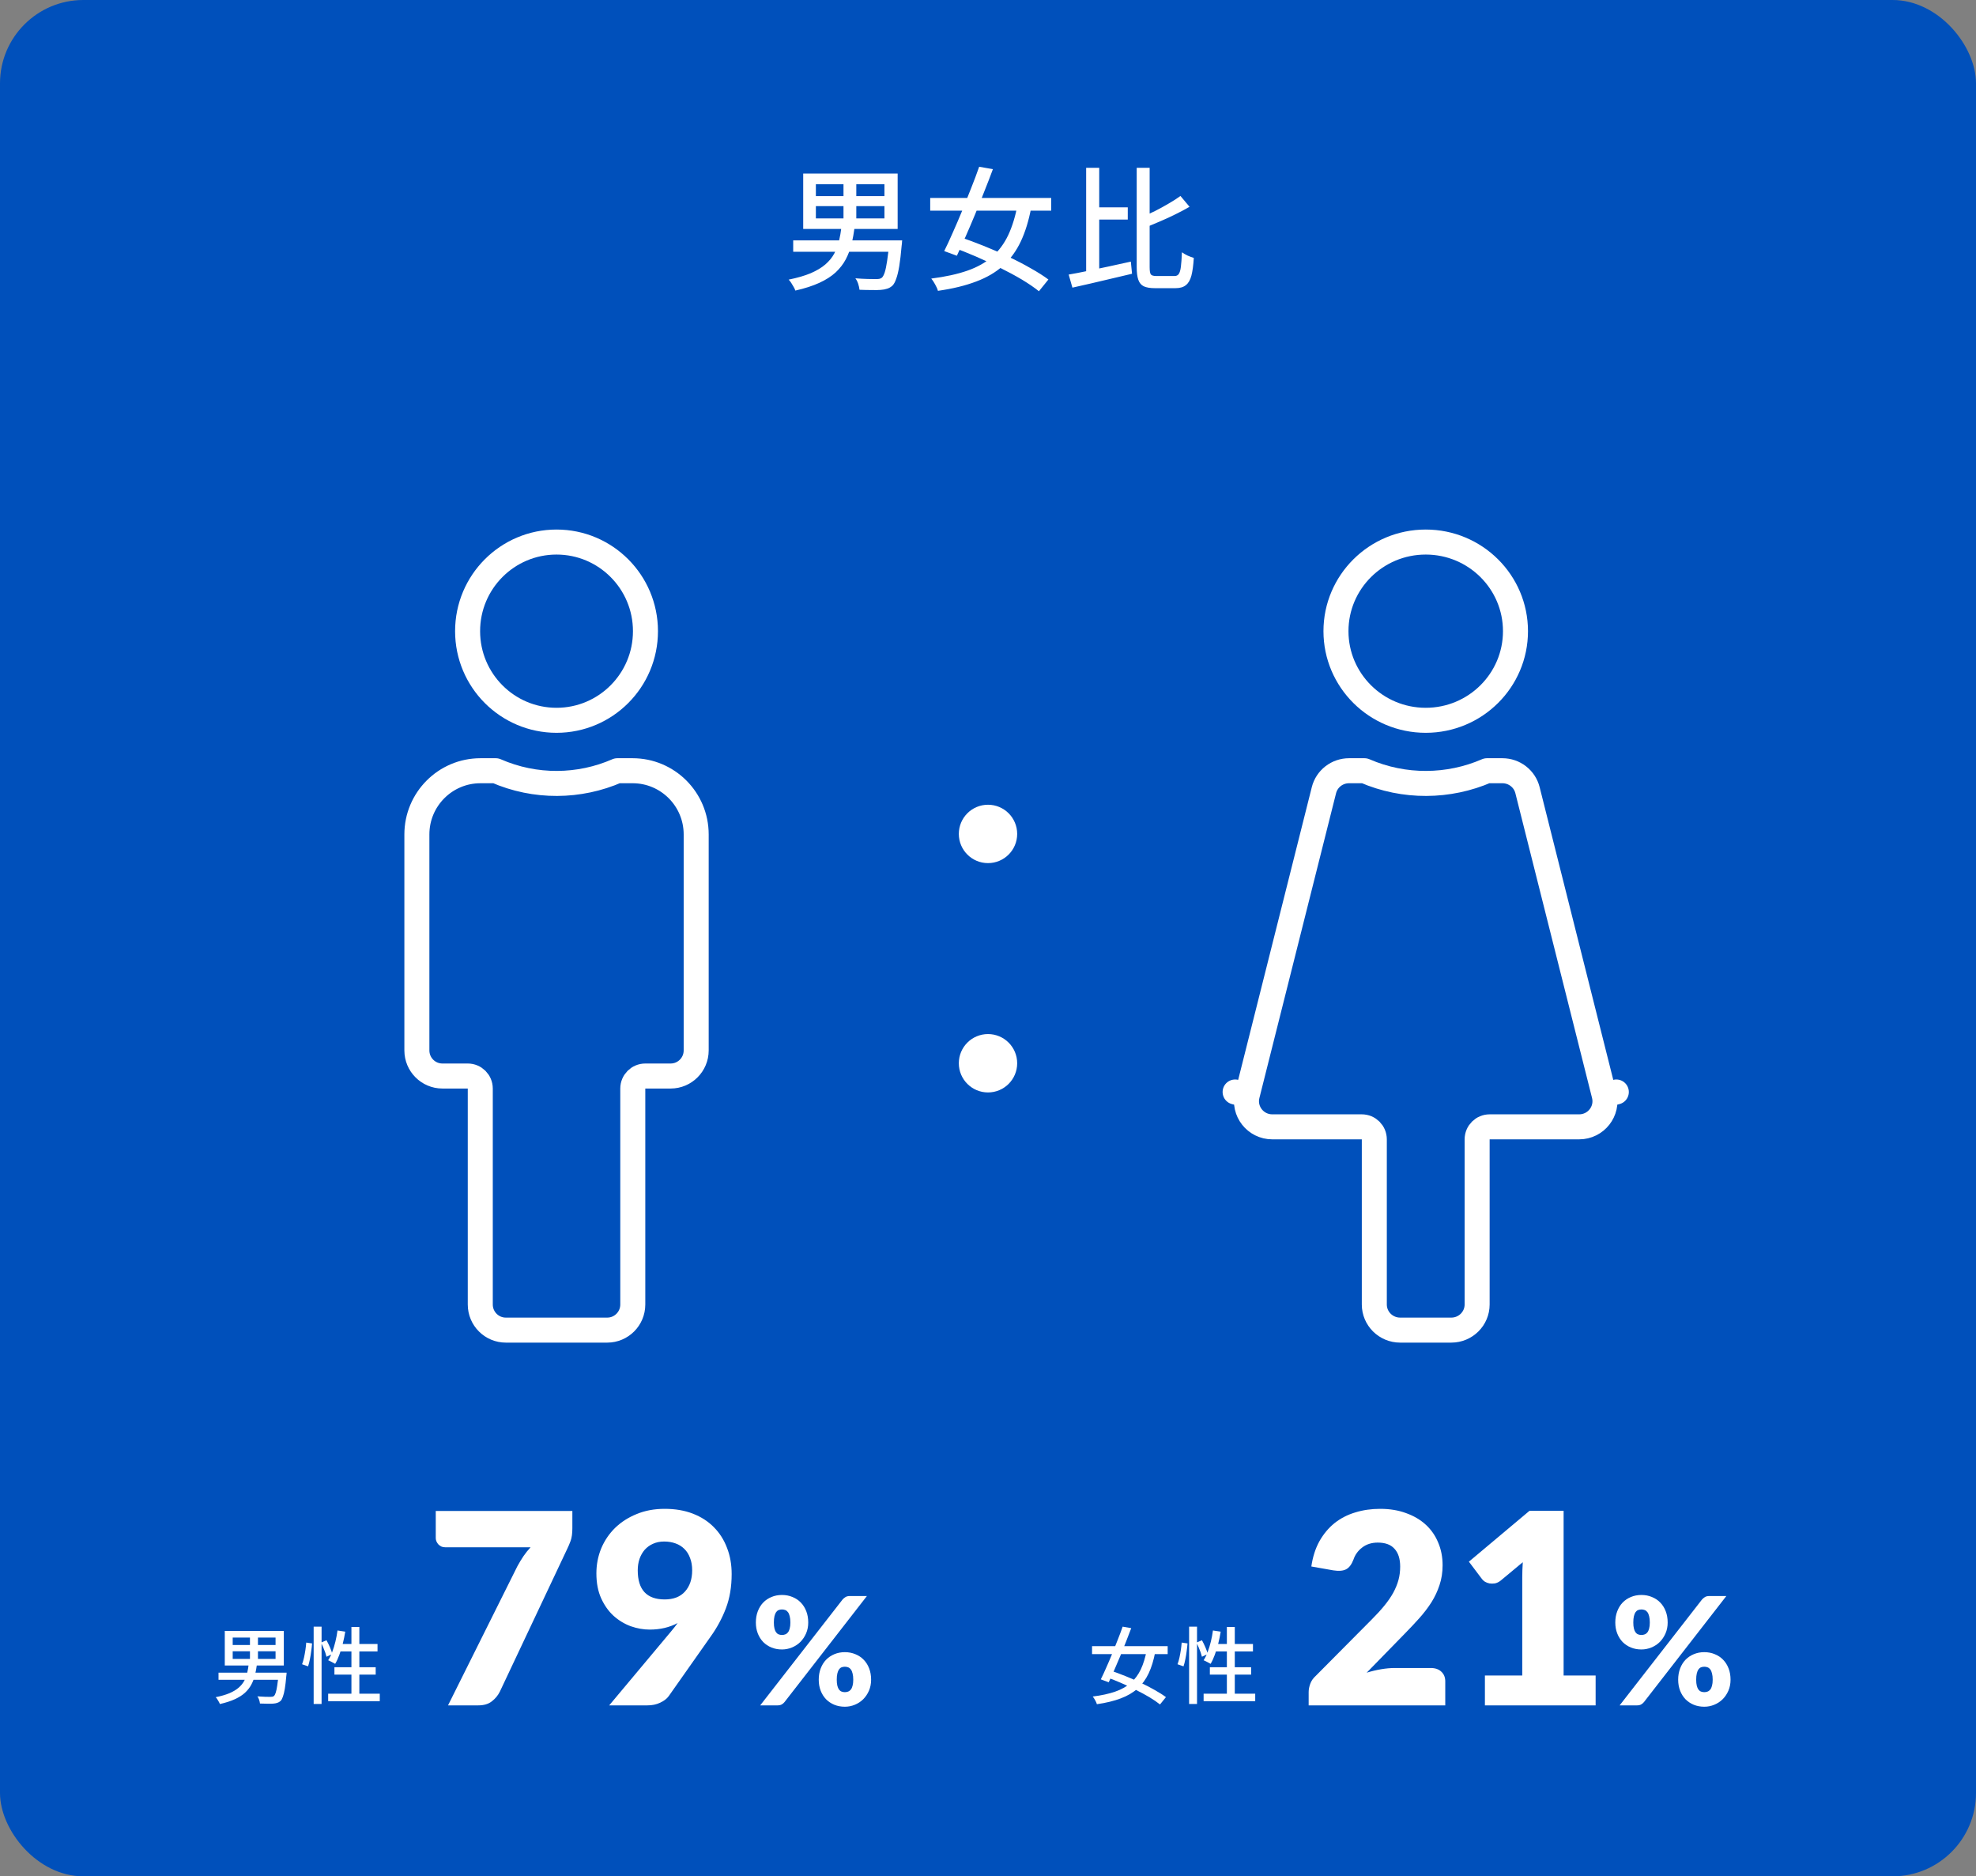 <svg width="474" height="450" viewBox="0 0 474 450" fill="none" xmlns="http://www.w3.org/2000/svg">
<rect x="0" y="0" width="474" height="450" fill="#808080" stroke="none"/>
<rect width="474" height="450" rx="20" fill="#0050BB"/>
<path d="M195.712 49.432V52.376H212.16V49.432H195.712ZM195.712 44.184V47.032H212.16V44.184H195.712ZM192.672 41.624H215.328V54.904H192.672V41.624ZM202.336 42.808H205.408V53.656H202.336V42.808ZM190.272 57.656H214.624V60.376H190.272V57.656ZM213.312 57.656H216.416C216.416 57.656 216.405 57.731 216.384 57.88C216.384 58.029 216.373 58.2 216.352 58.392C216.331 58.584 216.309 58.755 216.288 58.904C216.117 60.888 215.925 62.531 215.712 63.832C215.499 65.112 215.253 66.125 214.976 66.872C214.72 67.619 214.421 68.163 214.08 68.504C213.675 68.867 213.248 69.112 212.8 69.24C212.373 69.389 211.851 69.485 211.232 69.528C210.699 69.571 209.973 69.581 209.056 69.56C208.16 69.56 207.2 69.539 206.176 69.496C206.133 69.069 206.027 68.589 205.856 68.056C205.685 67.544 205.461 67.107 205.184 66.744C206.208 66.829 207.179 66.883 208.096 66.904C209.035 66.925 209.696 66.936 210.08 66.936C210.443 66.936 210.731 66.915 210.944 66.872C211.157 66.829 211.349 66.744 211.52 66.616C211.776 66.403 212.011 65.976 212.224 65.336C212.437 64.675 212.629 63.757 212.8 62.584C212.992 61.389 213.163 59.885 213.312 58.072V57.656ZM201.856 54.392H205.024C204.832 55.843 204.576 57.229 204.256 58.552C203.936 59.853 203.477 61.069 202.88 62.2C202.283 63.331 201.472 64.376 200.448 65.336C199.424 66.275 198.123 67.107 196.544 67.832C194.965 68.557 193.045 69.176 190.784 69.688C190.699 69.411 190.56 69.112 190.368 68.792C190.197 68.472 190.005 68.152 189.792 67.832C189.579 67.512 189.376 67.256 189.184 67.064C191.275 66.637 193.035 66.125 194.464 65.528C195.893 64.909 197.056 64.216 197.952 63.448C198.869 62.659 199.584 61.795 200.096 60.856C200.608 59.917 200.992 58.915 201.248 57.848C201.504 56.76 201.707 55.608 201.856 54.392ZM223.136 47.48H252.16V50.52H223.136V47.48ZM234.88 39.992L238.176 40.568C237.557 42.253 236.875 44.024 236.128 45.88C235.403 47.736 234.656 49.592 233.888 51.448C233.12 53.304 232.363 55.075 231.616 56.76C230.869 58.445 230.176 59.971 229.536 61.336L226.496 60.216C227.136 58.936 227.819 57.464 228.544 55.8C229.291 54.136 230.037 52.397 230.784 50.584C231.531 48.749 232.256 46.925 232.96 45.112C233.685 43.299 234.325 41.592 234.88 39.992ZM244.128 48.92L247.392 49.656C246.795 52.856 245.952 55.608 244.864 57.912C243.776 60.216 242.357 62.157 240.608 63.736C238.88 65.293 236.736 66.552 234.176 67.512C231.616 68.493 228.555 69.24 224.992 69.752C224.864 69.283 224.64 68.771 224.32 68.216C224.021 67.661 223.712 67.192 223.392 66.808C226.763 66.381 229.643 65.752 232.032 64.92C234.421 64.088 236.405 62.979 237.984 61.592C239.584 60.184 240.875 58.445 241.856 56.376C242.837 54.285 243.595 51.8 244.128 48.92ZM228.352 59.256L230.368 56.888C232.139 57.485 234.005 58.179 235.968 58.968C237.952 59.757 239.904 60.611 241.824 61.528C243.744 62.424 245.536 63.352 247.2 64.312C248.885 65.251 250.315 66.157 251.488 67.032L249.216 69.848C248.128 68.973 246.773 68.045 245.152 67.064C243.531 66.104 241.771 65.155 239.872 64.216C237.973 63.256 236.032 62.349 234.048 61.496C232.085 60.643 230.187 59.896 228.352 59.256ZM262.336 49.72H270.528V52.664H262.336V49.72ZM260.544 40.248H263.68V66.264L260.544 67V40.248ZM256.352 65.848C257.632 65.635 259.083 65.357 260.704 65.016C262.347 64.675 264.064 64.312 265.856 63.928C267.669 63.523 269.472 63.128 271.264 62.744L271.552 65.656C269.888 66.04 268.213 66.435 266.528 66.84C264.843 67.245 263.211 67.629 261.632 67.992C260.053 68.355 258.592 68.685 257.248 68.984L256.352 65.848ZM283.168 47L285.344 49.592C284.32 50.189 283.2 50.787 281.984 51.384C280.789 51.981 279.563 52.547 278.304 53.08C277.045 53.613 275.829 54.125 274.656 54.616C274.549 54.253 274.389 53.837 274.176 53.368C273.984 52.899 273.781 52.504 273.568 52.184C274.72 51.715 275.883 51.192 277.056 50.616C278.229 50.019 279.339 49.411 280.384 48.792C281.451 48.173 282.379 47.576 283.168 47ZM272.672 40.248H275.776V64.088C275.776 64.984 275.872 65.56 276.064 65.816C276.256 66.072 276.704 66.2 277.408 66.2C277.557 66.2 277.824 66.2 278.208 66.2C278.613 66.2 279.051 66.2 279.52 66.2C279.989 66.2 280.427 66.2 280.832 66.2C281.237 66.2 281.536 66.2 281.728 66.2C282.197 66.2 282.539 66.04 282.752 65.72C282.987 65.4 283.157 64.835 283.264 64.024C283.371 63.192 283.456 62.019 283.52 60.504C283.904 60.781 284.363 61.048 284.896 61.304C285.429 61.539 285.92 61.72 286.368 61.848C286.261 63.619 286.069 65.037 285.792 66.104C285.515 67.149 285.077 67.907 284.48 68.376C283.883 68.867 283.051 69.112 281.984 69.112C281.835 69.112 281.589 69.112 281.248 69.112C280.928 69.112 280.555 69.112 280.128 69.112C279.701 69.112 279.275 69.112 278.848 69.112C278.421 69.112 278.048 69.112 277.728 69.112C277.408 69.112 277.173 69.112 277.024 69.112C275.893 69.112 275.008 68.963 274.368 68.664C273.749 68.365 273.312 67.843 273.056 67.096C272.8 66.371 272.672 65.357 272.672 64.056V40.248Z" fill="white"/>
<path d="M55.82 396.02V397.86H66.1V396.02H55.82ZM55.82 392.74V394.52H66.1V392.74H55.82ZM53.92 391.14H68.08V399.44H53.92V391.14ZM59.96 391.88H61.88V398.66H59.96V391.88ZM52.42 401.16H67.64V402.86H52.42V401.16ZM66.82 401.16H68.76C68.76 401.16 68.753 401.207 68.74 401.3C68.74 401.393 68.733 401.5 68.72 401.62C68.707 401.74 68.693 401.847 68.68 401.94C68.573 403.18 68.453 404.207 68.32 405.02C68.187 405.82 68.033 406.453 67.86 406.92C67.7 407.387 67.513 407.727 67.3 407.94C67.047 408.167 66.78 408.32 66.5 408.4C66.233 408.493 65.907 408.553 65.52 408.58C65.187 408.607 64.733 408.613 64.16 408.6C63.6 408.6 63 408.587 62.36 408.56C62.333 408.293 62.267 407.993 62.16 407.66C62.053 407.34 61.913 407.067 61.74 406.84C62.38 406.893 62.987 406.927 63.56 406.94C64.147 406.953 64.56 406.96 64.8 406.96C65.027 406.96 65.207 406.947 65.34 406.92C65.473 406.893 65.593 406.84 65.7 406.76C65.86 406.627 66.007 406.36 66.14 405.96C66.273 405.547 66.393 404.973 66.5 404.24C66.62 403.493 66.727 402.553 66.82 401.42V401.16ZM59.66 399.12H61.64C61.52 400.027 61.36 400.893 61.16 401.72C60.96 402.533 60.673 403.293 60.3 404C59.927 404.707 59.42 405.36 58.78 405.96C58.14 406.547 57.327 407.067 56.34 407.52C55.353 407.973 54.153 408.36 52.74 408.68C52.687 408.507 52.6 408.32 52.48 408.12C52.373 407.92 52.253 407.72 52.12 407.52C51.987 407.32 51.86 407.16 51.74 407.04C53.047 406.773 54.147 406.453 55.04 406.08C55.933 405.693 56.66 405.26 57.22 404.78C57.793 404.287 58.24 403.747 58.56 403.16C58.88 402.573 59.12 401.947 59.28 401.28C59.44 400.6 59.567 399.88 59.66 399.12ZM75.24 390.12H77.14V408.66H75.24V390.12ZM73.46 393.94L74.86 394.14C74.82 394.687 74.753 395.293 74.66 395.96C74.58 396.627 74.473 397.28 74.34 397.92C74.22 398.56 74.073 399.133 73.9 399.64L72.46 399.14C72.633 398.687 72.787 398.16 72.92 397.56C73.053 396.96 73.167 396.347 73.26 395.72C73.353 395.08 73.42 394.487 73.46 393.94ZM77.02 393.94L78.32 393.38C78.613 393.9 78.893 394.473 79.16 395.1C79.427 395.727 79.613 396.253 79.72 396.68L78.32 397.34C78.253 397.047 78.153 396.707 78.02 396.32C77.887 395.933 77.727 395.527 77.54 395.1C77.367 394.673 77.193 394.287 77.02 393.94ZM80.96 391.04L82.82 391.32C82.66 392.307 82.46 393.273 82.22 394.22C81.98 395.167 81.707 396.053 81.4 396.88C81.107 397.693 80.773 398.413 80.4 399.04C80.28 398.96 80.113 398.867 79.9 398.76C79.7 398.64 79.493 398.533 79.28 398.44C79.067 398.333 78.88 398.247 78.72 398.18C79.093 397.607 79.42 396.94 79.7 396.18C79.993 395.407 80.247 394.58 80.46 393.7C80.673 392.82 80.84 391.933 80.96 391.04ZM81.28 394.28H90.56V396.06H80.72L81.28 394.28ZM84.3 390.2H86.2V407.22H84.3V390.2ZM80.22 399.86H90.12V401.62H80.22V399.86ZM78.72 406.2H91.1V408H78.72V406.2Z" fill="white"/>
<path d="M137.296 362.376V366.536C137.296 367.773 137.157 368.776 136.88 369.544C136.603 370.291 136.336 370.92 136.08 371.432L119.888 405.736C119.44 406.632 118.8 407.4 117.968 408.04C117.157 408.68 116.069 409 114.704 409H107.472L124.112 375.624C124.603 374.728 125.093 373.917 125.584 373.192C126.096 372.445 126.661 371.741 127.28 371.08H106.768C106.469 371.08 106.181 371.027 105.904 370.92C105.648 370.792 105.413 370.632 105.2 370.44C105.008 370.227 104.848 369.992 104.72 369.736C104.592 369.459 104.528 369.181 104.528 368.904V362.376H137.296ZM152.981 376.616C152.981 381.267 155.136 383.592 159.445 383.592C161.557 383.592 163.178 382.963 164.309 381.704C165.461 380.424 166.037 378.728 166.037 376.616C166.037 375.485 165.866 374.493 165.525 373.64C165.205 372.765 164.746 372.04 164.149 371.464C163.573 370.888 162.869 370.451 162.037 370.152C161.205 369.853 160.298 369.704 159.317 369.704C158.314 369.704 157.418 369.885 156.629 370.248C155.861 370.589 155.2 371.069 154.645 371.688C154.112 372.307 153.696 373.043 153.397 373.896C153.12 374.728 152.981 375.635 152.981 376.616ZM160.917 391.336C161.216 390.973 161.504 390.621 161.781 390.28C162.058 389.939 162.314 389.597 162.549 389.256C160.586 390.301 158.357 390.824 155.861 390.824C154.346 390.824 152.832 390.557 151.317 390.024C149.802 389.469 148.426 388.637 147.189 387.528C145.973 386.419 144.981 385.021 144.213 383.336C143.445 381.651 143.061 379.656 143.061 377.352C143.061 375.24 143.445 373.245 144.213 371.368C145.002 369.491 146.112 367.848 147.541 366.44C148.992 365.032 150.72 363.923 152.725 363.112C154.73 362.28 156.97 361.864 159.445 361.864C161.962 361.864 164.213 362.248 166.197 363.016C168.181 363.784 169.856 364.861 171.221 366.248C172.608 367.635 173.664 369.288 174.389 371.208C175.136 373.107 175.509 375.208 175.509 377.512C175.509 380.563 175.05 383.293 174.133 385.704C173.216 388.115 171.989 390.387 170.453 392.52L160.405 406.792C159.957 407.411 159.274 407.933 158.357 408.36C157.461 408.787 156.437 409 155.285 409H146.133L160.917 391.336ZM193.878 389.128C193.878 390.088 193.704 390.964 193.356 391.756C193.008 392.548 192.546 393.232 191.97 393.808C191.394 394.372 190.722 394.81 189.954 395.122C189.198 395.434 188.406 395.59 187.578 395.59C186.666 395.59 185.826 395.434 185.058 395.122C184.302 394.81 183.642 394.372 183.078 393.808C182.526 393.232 182.094 392.548 181.782 391.756C181.47 390.964 181.314 390.088 181.314 389.128C181.314 388.132 181.47 387.232 181.782 386.428C182.094 385.612 182.526 384.916 183.078 384.34C183.642 383.764 184.302 383.32 185.058 383.008C185.826 382.684 186.666 382.522 187.578 382.522C188.49 382.522 189.33 382.684 190.098 383.008C190.878 383.32 191.544 383.764 192.096 384.34C192.66 384.916 193.098 385.612 193.41 386.428C193.722 387.232 193.878 388.132 193.878 389.128ZM189.594 389.128C189.594 388.516 189.54 388.012 189.432 387.616C189.336 387.208 189.198 386.884 189.018 386.644C188.838 386.404 188.622 386.236 188.37 386.14C188.13 386.044 187.866 385.996 187.578 385.996C187.29 385.996 187.026 386.044 186.786 386.14C186.546 386.236 186.342 386.404 186.174 386.644C186.006 386.884 185.874 387.208 185.778 387.616C185.682 388.012 185.634 388.516 185.634 389.128C185.634 389.704 185.682 390.184 185.778 390.568C185.874 390.952 186.006 391.258 186.174 391.486C186.342 391.714 186.546 391.876 186.786 391.972C187.026 392.068 187.29 392.116 187.578 392.116C187.866 392.116 188.13 392.068 188.37 391.972C188.622 391.876 188.838 391.714 189.018 391.486C189.198 391.258 189.336 390.952 189.432 390.568C189.54 390.184 189.594 389.704 189.594 389.128ZM202.122 383.602C202.302 383.398 202.524 383.212 202.788 383.044C203.052 382.864 203.418 382.774 203.886 382.774H207.954L188.19 408.208C188.01 408.436 187.782 408.628 187.506 408.784C187.242 408.928 186.918 409 186.534 409H182.358L202.122 383.602ZM208.962 402.844C208.962 403.804 208.788 404.686 208.44 405.49C208.092 406.282 207.63 406.966 207.054 407.542C206.478 408.106 205.806 408.544 205.038 408.856C204.282 409.168 203.49 409.324 202.662 409.324C201.75 409.324 200.91 409.168 200.142 408.856C199.386 408.544 198.726 408.106 198.162 407.542C197.61 406.966 197.178 406.282 196.866 405.49C196.554 404.686 196.398 403.804 196.398 402.844C196.398 401.848 196.554 400.948 196.866 400.144C197.178 399.328 197.61 398.632 198.162 398.056C198.726 397.48 199.386 397.036 200.142 396.724C200.91 396.4 201.75 396.238 202.662 396.238C203.574 396.238 204.414 396.4 205.182 396.724C205.962 397.036 206.628 397.48 207.18 398.056C207.744 398.632 208.182 399.328 208.494 400.144C208.806 400.948 208.962 401.848 208.962 402.844ZM204.678 402.844C204.678 402.244 204.624 401.746 204.516 401.35C204.42 400.942 204.282 400.618 204.102 400.378C203.922 400.138 203.706 399.97 203.454 399.874C203.214 399.778 202.95 399.73 202.662 399.73C202.374 399.73 202.11 399.778 201.87 399.874C201.63 399.97 201.426 400.138 201.258 400.378C201.09 400.618 200.958 400.942 200.862 401.35C200.766 401.746 200.718 402.244 200.718 402.844C200.718 403.42 200.766 403.9 200.862 404.284C200.958 404.668 201.09 404.974 201.258 405.202C201.426 405.43 201.63 405.592 201.87 405.688C202.11 405.784 202.374 405.832 202.662 405.832C202.95 405.832 203.214 405.784 203.454 405.688C203.706 405.592 203.922 405.43 204.102 405.202C204.282 404.974 204.42 404.668 204.516 404.284C204.624 403.9 204.678 403.42 204.678 402.844Z" fill="white"/>
<path d="M261.96 394.8H280.1V396.7H261.96V394.8ZM269.3 390.12L271.36 390.48C270.973 391.533 270.547 392.64 270.08 393.8C269.627 394.96 269.16 396.12 268.68 397.28C268.2 398.44 267.727 399.547 267.26 400.6C266.793 401.653 266.36 402.607 265.96 403.46L264.06 402.76C264.46 401.96 264.887 401.04 265.34 400C265.807 398.96 266.273 397.873 266.74 396.74C267.207 395.593 267.66 394.453 268.1 393.32C268.553 392.187 268.953 391.12 269.3 390.12ZM275.08 395.7L277.12 396.16C276.747 398.16 276.22 399.88 275.54 401.32C274.86 402.76 273.973 403.973 272.88 404.96C271.8 405.933 270.46 406.72 268.86 407.32C267.26 407.933 265.347 408.4 263.12 408.72C263.04 408.427 262.9 408.107 262.7 407.76C262.513 407.413 262.32 407.12 262.12 406.88C264.227 406.613 266.027 406.22 267.52 405.7C269.013 405.18 270.253 404.487 271.24 403.62C272.24 402.74 273.047 401.653 273.66 400.36C274.273 399.053 274.747 397.5 275.08 395.7ZM265.22 402.16L266.48 400.68C267.587 401.053 268.753 401.487 269.98 401.98C271.22 402.473 272.44 403.007 273.64 403.58C274.84 404.14 275.96 404.72 277 405.32C278.053 405.907 278.947 406.473 279.68 407.02L278.26 408.78C277.58 408.233 276.733 407.653 275.72 407.04C274.707 406.44 273.607 405.847 272.42 405.26C271.233 404.66 270.02 404.093 268.78 403.56C267.553 403.027 266.367 402.56 265.22 402.16ZM285.24 390.12H287.14V408.66H285.24V390.12ZM283.46 393.94L284.86 394.14C284.82 394.687 284.753 395.293 284.66 395.96C284.58 396.627 284.473 397.28 284.34 397.92C284.22 398.56 284.073 399.133 283.9 399.64L282.46 399.14C282.633 398.687 282.787 398.16 282.92 397.56C283.053 396.96 283.167 396.347 283.26 395.72C283.353 395.08 283.42 394.487 283.46 393.94ZM287.02 393.94L288.32 393.38C288.613 393.9 288.893 394.473 289.16 395.1C289.427 395.727 289.613 396.253 289.72 396.68L288.32 397.34C288.253 397.047 288.153 396.707 288.02 396.32C287.887 395.933 287.727 395.527 287.54 395.1C287.367 394.673 287.193 394.287 287.02 393.94ZM290.96 391.04L292.82 391.32C292.66 392.307 292.46 393.273 292.22 394.22C291.98 395.167 291.707 396.053 291.4 396.88C291.107 397.693 290.773 398.413 290.4 399.04C290.28 398.96 290.113 398.867 289.9 398.76C289.7 398.64 289.493 398.533 289.28 398.44C289.067 398.333 288.88 398.247 288.72 398.18C289.093 397.607 289.42 396.94 289.7 396.18C289.993 395.407 290.247 394.58 290.46 393.7C290.673 392.82 290.84 391.933 290.96 391.04ZM291.28 394.28H300.56V396.06H290.72L291.28 394.28ZM294.3 390.2H296.2V407.22H294.3V390.2ZM290.22 399.86H300.12V401.62H290.22V399.86ZM288.72 406.2H301.1V408H288.72V406.2Z" fill="white"/>
<path d="M343.232 400.04C344.299 400.04 345.141 400.339 345.76 400.936C346.379 401.512 346.688 402.28 346.688 403.24V409H313.92V405.8C313.92 405.181 314.048 404.52 314.304 403.816C314.56 403.112 315.008 402.472 315.648 401.896L329.088 388.36C330.24 387.208 331.243 386.109 332.096 385.064C332.949 384.019 333.653 382.995 334.208 381.992C334.763 380.968 335.179 379.955 335.456 378.952C335.733 377.928 335.872 376.851 335.872 375.72C335.872 373.864 335.424 372.445 334.528 371.464C333.653 370.461 332.309 369.96 330.496 369.96C329.024 369.96 327.776 370.355 326.752 371.144C325.749 371.912 325.056 372.872 324.672 374.024C324.224 375.197 323.637 375.976 322.912 376.36C322.187 376.744 321.152 376.829 319.808 376.616L314.56 375.688C314.901 373.363 315.552 371.336 316.512 369.608C317.493 367.88 318.699 366.44 320.128 365.288C321.579 364.136 323.232 363.283 325.088 362.728C326.944 362.152 328.939 361.864 331.072 361.864C333.376 361.864 335.445 362.205 337.28 362.888C339.136 363.549 340.715 364.477 342.016 365.672C343.317 366.867 344.309 368.296 344.992 369.96C345.696 371.603 346.048 373.416 346.048 375.4C346.048 377.107 345.803 378.685 345.312 380.136C344.843 381.587 344.192 382.973 343.36 384.296C342.528 385.597 341.557 386.867 340.448 388.104C339.36 389.32 338.197 390.557 336.96 391.816L327.84 401.16C329.013 400.797 330.176 400.52 331.328 400.328C332.48 400.136 333.547 400.04 334.528 400.04H343.232ZM382.757 401.832V409H356.197V401.832H365.157V378.312C365.157 377.715 365.168 377.117 365.189 376.52C365.21 375.901 365.242 375.283 365.285 374.664L359.973 379.08C359.504 379.443 359.034 379.667 358.565 379.752C358.117 379.816 357.69 379.816 357.285 379.752C356.88 379.667 356.517 379.528 356.197 379.336C355.877 379.123 355.642 378.909 355.493 378.696L352.357 374.536L366.885 362.344H375.077V401.832H382.757ZM400.038 389.128C400.038 390.088 399.864 390.964 399.516 391.756C399.168 392.548 398.706 393.232 398.13 393.808C397.554 394.372 396.882 394.81 396.114 395.122C395.358 395.434 394.566 395.59 393.738 395.59C392.826 395.59 391.986 395.434 391.218 395.122C390.462 394.81 389.802 394.372 389.238 393.808C388.686 393.232 388.254 392.548 387.942 391.756C387.63 390.964 387.474 390.088 387.474 389.128C387.474 388.132 387.63 387.232 387.942 386.428C388.254 385.612 388.686 384.916 389.238 384.34C389.802 383.764 390.462 383.32 391.218 383.008C391.986 382.684 392.826 382.522 393.738 382.522C394.65 382.522 395.49 382.684 396.258 383.008C397.038 383.32 397.704 383.764 398.256 384.34C398.82 384.916 399.258 385.612 399.57 386.428C399.882 387.232 400.038 388.132 400.038 389.128ZM395.754 389.128C395.754 388.516 395.7 388.012 395.592 387.616C395.496 387.208 395.358 386.884 395.178 386.644C394.998 386.404 394.782 386.236 394.53 386.14C394.29 386.044 394.026 385.996 393.738 385.996C393.45 385.996 393.186 386.044 392.946 386.14C392.706 386.236 392.502 386.404 392.334 386.644C392.166 386.884 392.034 387.208 391.938 387.616C391.842 388.012 391.794 388.516 391.794 389.128C391.794 389.704 391.842 390.184 391.938 390.568C392.034 390.952 392.166 391.258 392.334 391.486C392.502 391.714 392.706 391.876 392.946 391.972C393.186 392.068 393.45 392.116 393.738 392.116C394.026 392.116 394.29 392.068 394.53 391.972C394.782 391.876 394.998 391.714 395.178 391.486C395.358 391.258 395.496 390.952 395.592 390.568C395.7 390.184 395.754 389.704 395.754 389.128ZM408.282 383.602C408.462 383.398 408.684 383.212 408.948 383.044C409.212 382.864 409.578 382.774 410.046 382.774H414.114L394.35 408.208C394.17 408.436 393.942 408.628 393.666 408.784C393.402 408.928 393.078 409 392.694 409H388.518L408.282 383.602ZM415.122 402.844C415.122 403.804 414.948 404.686 414.6 405.49C414.252 406.282 413.79 406.966 413.214 407.542C412.638 408.106 411.966 408.544 411.198 408.856C410.442 409.168 409.65 409.324 408.822 409.324C407.91 409.324 407.07 409.168 406.302 408.856C405.546 408.544 404.886 408.106 404.322 407.542C403.77 406.966 403.338 406.282 403.026 405.49C402.714 404.686 402.558 403.804 402.558 402.844C402.558 401.848 402.714 400.948 403.026 400.144C403.338 399.328 403.77 398.632 404.322 398.056C404.886 397.48 405.546 397.036 406.302 396.724C407.07 396.4 407.91 396.238 408.822 396.238C409.734 396.238 410.574 396.4 411.342 396.724C412.122 397.036 412.788 397.48 413.34 398.056C413.904 398.632 414.342 399.328 414.654 400.144C414.966 400.948 415.122 401.848 415.122 402.844ZM410.838 402.844C410.838 402.244 410.784 401.746 410.676 401.35C410.58 400.942 410.442 400.618 410.262 400.378C410.082 400.138 409.866 399.97 409.614 399.874C409.374 399.778 409.11 399.73 408.822 399.73C408.534 399.73 408.27 399.778 408.03 399.874C407.79 399.97 407.586 400.138 407.418 400.378C407.25 400.618 407.118 400.942 407.022 401.35C406.926 401.746 406.878 402.244 406.878 402.844C406.878 403.42 406.926 403.9 407.022 404.284C407.118 404.668 407.25 404.974 407.418 405.202C407.586 405.43 407.79 405.592 408.03 405.688C408.27 405.784 408.534 405.832 408.822 405.832C409.11 405.832 409.374 405.784 409.614 405.688C409.866 405.592 410.082 405.43 410.262 405.202C410.442 404.974 410.58 404.668 410.676 404.284C410.784 403.9 410.838 403.42 410.838 402.844Z" fill="white"/>
<path d="M115.208 261.062C115.208 259.406 113.865 258.062 112.208 258.062H106.125C102.747 258.062 100 255.318 100 251.922V200.125C100 191.68 106.832 184.844 115.25 184.844H118.926C128.383 188.99 138.989 188.824 148.074 184.844H151.75C160.168 184.844 167 191.68 167 200.125V251.922C167 255.318 164.253 258.062 160.875 258.062H154.792C153.135 258.062 151.792 259.406 151.792 261.062V312.859C151.792 316.256 149.045 319 145.667 319H121.333C117.955 319 115.208 316.256 115.208 312.859V261.062ZM133.5 130C145.277 130 154.833 139.565 154.833 151.375C154.833 163.185 145.277 172.75 133.5 172.75C121.723 172.75 112.167 163.185 112.167 151.375C112.167 139.565 121.723 130 133.5 130Z" stroke="white" stroke-width="6" stroke-linejoin="round"/>
<circle cx="237" cy="200" r="7" fill="white"/>
<circle cx="237" cy="255" r="7" fill="white"/>
<path d="M384.812 262.624L387.721 261.892L384.812 262.624C385.78 266.473 382.847 270.25 378.797 270.25H357.332C355.675 270.25 354.332 271.593 354.332 273.25V312.859C354.332 316.233 351.575 319 348.133 319H335.867C332.425 319 329.668 316.233 329.668 312.859V273.25C329.668 271.593 328.325 270.25 326.668 270.25H305.203C301.148 270.25 298.221 266.469 299.188 262.624L296.279 261.893L299.188 262.624L317.586 189.499C317.92 188.175 318.69 186.995 319.779 186.15C320.869 185.305 322.214 184.844 323.601 184.844H327.317C336.845 188.99 347.53 188.824 356.682 184.844H360.398C361.786 184.844 363.131 185.305 364.221 186.15C365.31 186.995 366.08 188.175 366.413 189.499L384.812 262.624ZM342 130C353.909 130 363.531 139.588 363.531 151.375C363.531 163.162 353.909 172.75 342 172.75C330.091 172.75 320.469 163.162 320.469 151.375C320.469 139.588 330.091 130 342 130Z" stroke="white" stroke-width="6" stroke-linejoin="round"/>
</svg>
